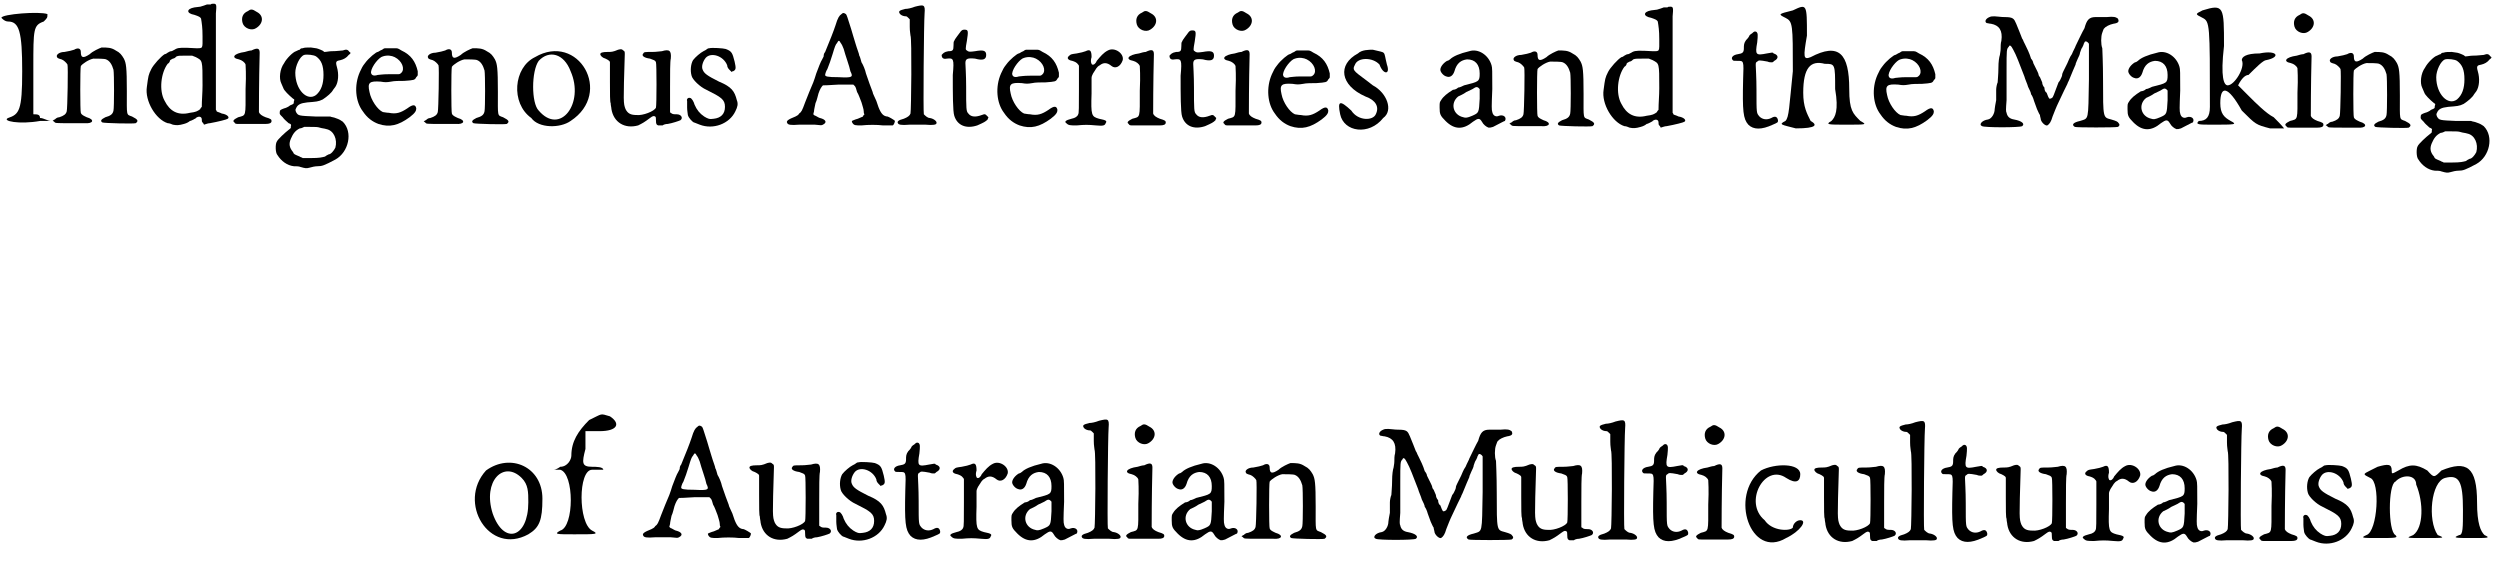 <?xml version='1.0' encoding='utf-8'?>
<svg xmlns="http://www.w3.org/2000/svg" xmlns:xlink="http://www.w3.org/1999/xlink" width="336px" height="76px" viewBox="0 0 3365 762" version="1.1">
<defs>
<path id="gl8205" d="M 0 9 C 0 9 4 14 9 14 C 24 14 28 28 28 81 C 28 134 24 139 9 144 C 0 148 24 153 52 148 C 57 148 62 148 67 148 C 62 148 57 144 52 144 C 52 139 48 139 43 139 C 43 120 43 96 43 76 C 43 24 43 19 57 14 C 62 9 62 9 62 4 C 52 0 0 4 0 9 z" fill="black"/><!-- width=72 height=158 -->
<path id="gl8206" d="M 73 9 C 70 10 61 14 57 18 C 48 24 45 23 45 15 C 45 10 41 9 36 12 C 33 13 29 14 23 15 C 16 15 11 19 13 22 C 13 23 15 24 19 25 C 22 26 26 30 27 32 C 28 34 27 92 26 95 C 25 99 22 101 16 103 C 13 103 11 105 10 106 C 9 106 8 107 7 108 C 8 108 9 109 9 109 C 11 111 9 111 33 111 C 40 111 48 111 50 111 C 62 112 64 106 53 103 C 49 101 46 100 45 97 C 44 96 44 36 45 34 C 47 31 56 25 62 24 C 67 24 77 24 79 25 C 84 27 87 32 89 39 C 90 44 90 90 89 94 C 88 99 85 101 78 103 C 72 106 71 108 74 110 C 76 111 116 112 119 111 C 123 108 122 106 114 102 C 106 99 107 102 107 68 C 107 35 106 30 103 24 C 100 19 98 16 92 13 C 86 9 81 9 73 9 z" fill="black"/><!-- width=130 height=122 -->
<path id="gl8207" d="M 95 6 C 94 6 92 6 90 6 C 88 7 84 8 81 9 C 79 9 75 10 73 10 C 62 12 62 18 73 20 C 79 22 81 23 82 25 C 83 31 84 37 84 49 C 84 66 85 65 75 65 C 57 64 52 64 48 66 C 46 67 43 69 42 69 C 40 69 39 70 37 71 C 36 72 34 73 33 73 C 28 76 18 87 15 93 C 11 101 11 102 9 117 C 6 136 21 161 37 166 C 39 166 42 167 44 168 C 49 169 52 169 59 167 C 63 166 66 164 67 163 C 68 163 70 162 72 161 C 73 160 75 160 75 159 C 79 156 83 157 83 161 C 83 163 83 164 84 165 C 85 166 85 166 86 168 C 89 167 92 166 94 166 C 105 164 117 161 118 160 C 121 158 117 154 110 153 C 106 151 104 151 103 150 C 103 149 102 148 102 148 C 102 128 102 108 102 88 C 102 53 102 24 102 18 C 103 7 103 5 99 5 C 97 5 96 5 95 6 M 75 77 C 84 82 84 80 84 115 C 84 125 83 135 83 144 C 82 145 81 146 81 147 C 77 150 75 151 67 152 C 51 156 40 150 33 136 C 25 122 28 98 37 86 C 39 85 40 83 40 82 C 40 81 42 80 44 79 C 46 79 48 77 49 76 C 52 75 53 75 61 75 C 64 75 67 75 70 75 C 72 76 73 76 75 77 z" fill="black"/><!-- width=135 height=204 -->
<path id="gl8208" d="M 32 7 C 25 10 23 16 25 23 C 27 30 37 34 43 30 C 53 24 54 13 44 8 C 38 4 36 4 32 7 M 37 60 C 35 60 31 61 28 62 C 13 64 9 70 20 72 C 24 73 28 76 29 79 C 29 81 30 91 29 112 C 29 150 30 147 19 150 C 13 153 11 155 14 157 C 15 159 16 159 20 159 C 22 159 30 159 38 159 C 45 159 54 159 56 159 C 61 159 64 158 64 155 C 64 153 63 152 56 150 C 51 148 48 146 47 143 C 47 141 47 101 48 63 C 48 57 45 56 37 60 z" fill="black"/><!-- width=75 height=192 -->
<path id="gl8209" d="M 52 10 C 51 10 49 10 48 12 C 47 12 45 13 43 14 C 39 15 30 24 27 30 C 21 38 20 51 23 57 C 24 59 25 62 26 64 C 27 67 33 73 39 78 C 41 79 41 79 40 82 C 40 85 40 85 35 87 C 33 89 28 91 27 91 C 22 93 21 93 21 97 C 21 99 21 99 25 103 C 27 106 31 109 33 111 C 36 112 37 113 36 115 C 36 115 36 117 36 117 C 36 118 34 119 33 120 C 29 123 18 133 17 136 C 15 139 15 151 18 154 C 23 162 31 168 40 169 C 43 169 47 169 49 170 C 56 172 57 172 61 171 C 64 170 69 169 72 169 C 78 169 81 168 96 160 C 114 150 120 123 106 109 C 103 107 102 106 96 104 C 94 103 91 103 89 102 C 82 102 76 102 69 102 C 46 101 46 101 43 96 C 42 93 42 93 43 91 C 45 86 49 84 58 83 C 70 82 73 82 79 79 C 85 75 91 70 93 66 C 94 65 95 63 96 62 C 100 56 101 45 98 35 C 96 28 97 27 103 26 C 107 25 111 23 114 19 C 117 17 117 16 115 15 C 113 12 111 11 106 13 C 103 13 99 14 91 14 C 88 14 84 15 81 15 C 79 13 78 13 76 12 C 71 10 71 10 63 9 C 58 9 54 9 52 10 M 70 21 C 77 26 80 33 80 46 C 80 58 77 67 70 73 C 58 82 42 66 42 43 C 42 34 48 21 54 19 C 58 18 67 19 70 21 M 75 117 C 78 118 81 118 84 119 C 94 121 99 133 96 144 C 94 148 90 153 87 153 C 85 154 83 155 82 156 C 78 157 75 158 63 158 C 60 158 56 158 52 158 C 51 157 49 157 48 156 C 41 153 40 153 39 150 C 34 144 33 139 36 132 C 39 125 42 121 48 118 C 50 118 52 117 54 116 C 56 116 59 116 62 116 C 69 116 72 116 75 117 z" fill="black"/><!-- width=125 height=180 -->
<path id="gl8448" d="M 54 12 C 51 13 49 15 48 15 C 46 15 36 23 31 30 C 27 35 27 36 24 42 C 16 60 18 82 28 95 C 34 104 41 109 49 112 C 64 117 76 114 91 103 C 99 97 100 94 100 91 C 99 86 96 85 88 91 C 79 97 73 99 63 97 C 60 97 56 96 55 96 C 48 93 39 80 37 69 C 34 56 37 54 52 55 C 58 56 60 56 66 55 C 70 54 78 54 84 54 C 97 53 98 53 100 49 C 101 48 102 47 102 46 C 102 45 102 43 102 41 C 99 28 93 19 80 13 C 78 12 76 10 73 10 C 71 10 69 10 66 10 C 63 10 61 10 58 10 C 57 10 55 11 54 12 M 71 22 C 81 27 85 38 80 43 C 79 44 78 45 76 45 C 75 45 69 45 63 45 C 54 45 50 46 48 46 C 42 48 39 46 39 42 C 40 34 50 22 55 21 C 61 19 67 20 71 22 z" fill="black"/><!-- width=112 height=126 -->
<path id="gl8206" d="M 73 9 C 70 10 61 14 57 18 C 48 24 45 23 45 15 C 45 10 41 9 36 12 C 33 13 29 14 23 15 C 16 15 11 19 13 22 C 13 23 15 24 19 25 C 22 26 26 30 27 32 C 28 34 27 92 26 95 C 25 99 22 101 16 103 C 13 103 11 105 10 106 C 9 106 8 107 7 108 C 8 108 9 109 9 109 C 11 111 9 111 33 111 C 40 111 48 111 50 111 C 62 112 64 106 53 103 C 49 101 46 100 45 97 C 44 96 44 36 45 34 C 47 31 56 25 62 24 C 67 24 77 24 79 25 C 84 27 87 32 89 39 C 90 44 90 90 89 94 C 88 99 85 101 78 103 C 72 106 71 108 74 110 C 76 111 116 112 119 111 C 123 108 122 106 114 102 C 106 99 107 102 107 68 C 107 35 106 30 103 24 C 100 19 98 16 92 13 C 86 9 81 9 73 9 z" fill="black"/><!-- width=130 height=122 -->
<path id="gl8449" d="M 33 14 C 4 28 0 76 28 96 C 38 110 67 110 81 100 C 139 62 91 -20 33 14 M 81 33 C 100 76 67 120 38 86 C 28 76 28 33 38 19 C 52 4 72 9 81 33 z" fill="black"/><!-- width=120 height=115 -->
<path id="gl8450" d="M 33 7 C 26 10 24 10 19 10 C 12 10 9 11 9 13 C 9 15 12 18 16 19 C 18 20 20 21 21 22 C 21 22 22 23 22 24 C 22 32 22 41 22 50 C 22 66 22 78 23 79 C 23 82 24 85 24 87 C 27 105 42 114 60 109 C 66 106 68 105 76 99 C 80 96 81 96 83 97 C 84 98 84 99 84 102 C 84 108 85 108 87 109 C 90 109 90 109 93 109 C 94 108 97 107 100 107 C 106 106 115 103 117 102 C 121 99 118 94 112 94 C 108 94 106 94 104 92 C 103 92 103 91 103 91 C 103 80 103 69 103 58 C 103 40 103 22 104 19 C 105 8 102 6 92 9 C 90 9 85 10 79 10 C 69 10 68 10 67 12 C 64 15 68 18 76 19 C 81 21 83 21 84 24 C 85 25 85 82 84 85 C 82 90 66 96 58 95 C 50 95 46 93 43 87 C 40 79 40 79 42 13 C 42 10 42 9 40 8 C 38 6 37 6 33 7 z" fill="black"/><!-- width=129 height=123 -->
<path id="gl8451" d="M 39 9 C 37 9 36 10 36 10 C 35 11 33 12 31 13 C 27 15 20 21 17 25 C 14 30 13 39 15 46 C 16 51 26 61 35 65 C 55 75 60 78 60 88 C 60 98 54 103 45 104 C 39 105 37 104 32 101 C 26 97 22 92 19 85 C 18 81 15 76 13 76 C 10 75 8 78 9 80 C 9 81 9 85 9 89 C 9 93 10 98 10 99 C 11 103 16 108 18 109 C 19 109 23 111 26 112 C 44 119 66 111 74 94 C 77 88 78 84 76 79 C 73 67 69 61 52 54 C 36 46 32 43 30 38 C 28 34 30 27 34 22 C 41 14 58 19 63 32 C 63 34 64 36 66 38 C 67 39 68 40 69 41 C 70 40 70 40 71 40 C 75 38 75 36 73 27 C 70 15 69 13 61 10 C 58 9 42 8 39 9 z" fill="black"/><!-- width=88 height=126 -->
<path id="gl8452" d="M 79 4 C 76 6 74 9 71 19 C 68 28 64 38 57 55 C 55 57 55 60 55 61 C 55 61 54 63 53 65 C 51 68 48 76 45 84 C 44 88 42 93 41 96 C 36 108 35 110 30 123 C 26 134 25 136 22 138 C 21 140 19 141 17 142 C 7 146 4 148 6 151 C 7 153 10 154 22 153 C 28 153 37 153 43 153 C 52 154 52 154 54 153 C 60 150 58 146 50 144 C 49 144 46 142 44 141 C 43 141 42 140 41 139 C 41 138 42 136 42 135 C 42 133 43 129 44 124 C 46 120 47 114 48 111 C 50 105 52 102 54 100 C 55 100 61 100 75 99 C 82 99 88 99 95 99 C 96 100 96 100 97 101 C 98 102 99 105 100 109 C 102 112 104 118 106 123 C 107 127 109 132 109 135 C 109 136 109 138 110 139 C 109 140 108 141 108 142 C 106 143 103 144 101 145 C 97 146 93 148 93 148 C 93 148 93 150 94 151 C 96 154 98 154 106 154 C 115 153 127 153 135 154 C 143 154 146 154 148 154 C 150 153 151 149 151 148 C 151 147 142 142 141 142 C 141 142 139 142 137 141 C 133 139 130 134 126 121 C 124 116 121 111 121 109 C 119 104 115 93 112 84 C 111 79 108 72 106 69 C 105 66 104 61 103 60 C 103 58 100 51 98 44 C 96 37 93 28 92 24 C 87 8 86 5 85 4 C 82 2 81 2 79 4 M 78 43 C 79 44 81 48 82 51 C 84 59 90 75 91 81 C 95 89 94 90 75 89 C 60 89 57 88 57 86 C 57 85 58 81 60 78 C 63 70 64 68 67 58 C 70 48 71 45 73 43 C 75 39 76 39 78 43 z" fill="black"/><!-- width=166 height=189 -->
<path id="gl8453" d="M 31 7 C 26 9 21 10 18 10 C 10 12 8 13 11 17 C 13 19 16 20 19 20 C 20 20 21 21 22 22 C 23 23 24 24 24 24 C 24 28 24 31 24 34 C 24 41 25 44 25 46 C 27 49 26 147 25 151 C 24 154 21 156 16 158 C 8 160 7 162 8 164 C 9 166 12 167 24 166 C 32 166 36 166 45 166 C 56 167 60 166 60 164 C 61 162 57 158 51 157 C 48 157 45 154 43 152 C 42 150 43 28 44 16 C 45 4 43 4 31 7 z" fill="black"/><!-- width=68 height=177 -->
<path id="gl8454" d="M 42 9 C 40 12 34 19 33 22 C 32 23 32 25 32 28 C 32 35 31 36 25 36 C 19 37 18 39 16 41 C 16 45 18 47 23 46 C 32 45 33 46 31 68 C 31 93 31 117 33 123 C 37 136 49 141 64 136 C 73 132 75 131 78 128 C 78 127 79 126 79 125 C 78 124 78 124 77 123 C 75 121 75 121 73 121 C 73 121 70 122 67 123 C 60 125 55 124 52 120 C 49 117 49 114 49 84 C 49 68 48 54 48 52 C 48 46 51 45 61 46 C 72 49 76 47 76 41 C 76 35 72 34 61 36 C 54 37 52 37 50 35 C 48 34 48 33 50 22 C 52 9 52 7 47 7 C 45 7 44 7 42 9 z" fill="black"/><!-- width=88 height=150 -->
<path id="gl8448" d="M 54 12 C 51 13 49 15 48 15 C 46 15 36 23 31 30 C 27 35 27 36 24 42 C 16 60 18 82 28 95 C 34 104 41 109 49 112 C 64 117 76 114 91 103 C 99 97 100 94 100 91 C 99 86 96 85 88 91 C 79 97 73 99 63 97 C 60 97 56 96 55 96 C 48 93 39 80 37 69 C 34 56 37 54 52 55 C 58 56 60 56 66 55 C 70 54 78 54 84 54 C 97 53 98 53 100 49 C 101 48 102 47 102 46 C 102 45 102 43 102 41 C 99 28 93 19 80 13 C 78 12 76 10 73 10 C 71 10 69 10 66 10 C 63 10 61 10 58 10 C 57 10 55 11 54 12 M 71 22 C 81 27 85 38 80 43 C 79 44 78 45 76 45 C 75 45 69 45 63 45 C 54 45 50 46 48 46 C 42 48 39 46 39 42 C 40 34 50 22 55 21 C 61 19 67 20 71 22 z" fill="black"/><!-- width=112 height=126 -->
<path id="gl8455" d="M 79 20 C 73 23 69 28 64 34 C 63 37 60 40 58 39 C 57 39 55 35 57 29 C 57 20 55 18 49 21 C 46 22 43 23 37 24 C 30 25 29 25 27 27 C 23 30 25 33 31 34 C 34 35 37 36 39 39 C 39 39 40 40 40 41 C 40 51 40 62 40 72 C 40 96 40 105 39 106 C 38 109 35 111 30 112 C 22 114 20 116 23 118 C 26 121 28 121 37 121 C 48 120 52 120 63 121 C 73 122 75 121 76 118 C 78 115 77 114 67 112 C 57 109 56 108 57 78 C 57 70 57 64 57 57 C 57 55 58 53 59 51 C 63 45 64 42 68 40 C 73 36 78 36 84 41 C 89 45 96 42 99 33 C 101 24 88 15 79 20 z" fill="black"/><!-- width=111 height=130 -->
<path id="gl8208" d="M 32 7 C 25 10 23 16 25 23 C 27 30 37 34 43 30 C 53 24 54 13 44 8 C 38 4 36 4 32 7 M 37 60 C 35 60 31 61 28 62 C 13 64 9 70 20 72 C 24 73 28 76 29 79 C 29 81 30 91 29 112 C 29 150 30 147 19 150 C 13 153 11 155 14 157 C 15 159 16 159 20 159 C 22 159 30 159 38 159 C 45 159 54 159 56 159 C 61 159 64 158 64 155 C 64 153 63 152 56 150 C 51 148 48 146 47 143 C 47 141 47 101 48 63 C 48 57 45 56 37 60 z" fill="black"/><!-- width=75 height=192 -->
<path id="gl8454" d="M 42 9 C 40 12 34 19 33 22 C 32 23 32 25 32 28 C 32 35 31 36 25 36 C 19 37 18 39 16 41 C 16 45 18 47 23 46 C 32 45 33 46 31 68 C 31 93 31 117 33 123 C 37 136 49 141 64 136 C 73 132 75 131 78 128 C 78 127 79 126 79 125 C 78 124 78 124 77 123 C 75 121 75 121 73 121 C 73 121 70 122 67 123 C 60 125 55 124 52 120 C 49 117 49 114 49 84 C 49 68 48 54 48 52 C 48 46 51 45 61 46 C 72 49 76 47 76 41 C 76 35 72 34 61 36 C 54 37 52 37 50 35 C 48 34 48 33 50 22 C 52 9 52 7 47 7 C 45 7 44 7 42 9 z" fill="black"/><!-- width=88 height=150 -->
<path id="gl8208" d="M 32 7 C 25 10 23 16 25 23 C 27 30 37 34 43 30 C 53 24 54 13 44 8 C 38 4 36 4 32 7 M 37 60 C 35 60 31 61 28 62 C 13 64 9 70 20 72 C 24 73 28 76 29 79 C 29 81 30 91 29 112 C 29 150 30 147 19 150 C 13 153 11 155 14 157 C 15 159 16 159 20 159 C 22 159 30 159 38 159 C 45 159 54 159 56 159 C 61 159 64 158 64 155 C 64 153 63 152 56 150 C 51 148 48 146 47 143 C 47 141 47 101 48 63 C 48 57 45 56 37 60 z" fill="black"/><!-- width=75 height=192 -->
<path id="gl8448" d="M 54 12 C 51 13 49 15 48 15 C 46 15 36 23 31 30 C 27 35 27 36 24 42 C 16 60 18 82 28 95 C 34 104 41 109 49 112 C 64 117 76 114 91 103 C 99 97 100 94 100 91 C 99 86 96 85 88 91 C 79 97 73 99 63 97 C 60 97 56 96 55 96 C 48 93 39 80 37 69 C 34 56 37 54 52 55 C 58 56 60 56 66 55 C 70 54 78 54 84 54 C 97 53 98 53 100 49 C 101 48 102 47 102 46 C 102 45 102 43 102 41 C 99 28 93 19 80 13 C 78 12 76 10 73 10 C 71 10 69 10 66 10 C 63 10 61 10 58 10 C 57 10 55 11 54 12 M 71 22 C 81 27 85 38 80 43 C 79 44 78 45 76 45 C 75 45 69 45 63 45 C 54 45 50 46 48 46 C 42 48 39 46 39 42 C 40 34 50 22 55 21 C 61 19 67 20 71 22 z" fill="black"/><!-- width=112 height=126 -->
<path id="gl8456" d="M 28 9 C 0 24 4 52 38 67 C 52 72 57 81 52 91 C 48 100 28 100 19 86 C 4 72 0 72 4 91 C 9 115 43 120 62 96 C 76 86 67 62 48 52 C 24 33 19 33 24 24 C 28 14 48 14 57 24 C 62 38 72 38 67 24 C 62 4 67 9 48 4 C 43 4 33 4 28 9 z" fill="black"/><!-- width=81 height=120 -->
<path id="gl8457" d="M 53 6 C 40 9 31 13 27 17 C 26 18 24 19 23 19 C 18 22 14 27 14 31 C 14 34 18 39 22 40 C 27 42 31 39 33 33 C 36 22 42 18 50 17 C 61 17 67 24 67 36 C 67 47 66 47 46 52 C 44 53 40 55 38 55 C 36 57 33 58 31 58 C 23 63 18 67 15 72 C 13 75 13 75 13 82 C 13 91 14 93 21 100 C 33 112 45 112 58 101 C 65 96 67 96 70 101 C 72 105 76 108 79 109 C 81 109 82 109 85 108 C 95 103 100 100 101 100 C 104 95 99 91 93 93 C 89 95 85 93 84 88 C 83 85 83 81 84 57 C 84 33 84 28 83 25 C 79 11 65 2 53 6 M 65 55 C 66 56 66 56 67 57 C 67 61 67 66 67 70 C 66 89 66 89 57 93 C 50 96 48 96 45 95 C 31 92 27 76 38 67 C 40 66 45 64 49 61 C 53 59 58 57 59 56 C 62 54 63 54 65 55 z" fill="black"/><!-- width=111 height=126 -->
<path id="gl8206" d="M 73 9 C 70 10 61 14 57 18 C 48 24 45 23 45 15 C 45 10 41 9 36 12 C 33 13 29 14 23 15 C 16 15 11 19 13 22 C 13 23 15 24 19 25 C 22 26 26 30 27 32 C 28 34 27 92 26 95 C 25 99 22 101 16 103 C 13 103 11 105 10 106 C 9 106 8 107 7 108 C 8 108 9 109 9 109 C 11 111 9 111 33 111 C 40 111 48 111 50 111 C 62 112 64 106 53 103 C 49 101 46 100 45 97 C 44 96 44 36 45 34 C 47 31 56 25 62 24 C 67 24 77 24 79 25 C 84 27 87 32 89 39 C 90 44 90 90 89 94 C 88 99 85 101 78 103 C 72 106 71 108 74 110 C 76 111 116 112 119 111 C 123 108 122 106 114 102 C 106 99 107 102 107 68 C 107 35 106 30 103 24 C 100 19 98 16 92 13 C 86 9 81 9 73 9 z" fill="black"/><!-- width=130 height=122 -->
<path id="gl8207" d="M 95 6 C 94 6 92 6 90 6 C 88 7 84 8 81 9 C 79 9 75 10 73 10 C 62 12 62 18 73 20 C 79 22 81 23 82 25 C 83 31 84 37 84 49 C 84 66 85 65 75 65 C 57 64 52 64 48 66 C 46 67 43 69 42 69 C 40 69 39 70 37 71 C 36 72 34 73 33 73 C 28 76 18 87 15 93 C 11 101 11 102 9 117 C 6 136 21 161 37 166 C 39 166 42 167 44 168 C 49 169 52 169 59 167 C 63 166 66 164 67 163 C 68 163 70 162 72 161 C 73 160 75 160 75 159 C 79 156 83 157 83 161 C 83 163 83 164 84 165 C 85 166 85 166 86 168 C 89 167 92 166 94 166 C 105 164 117 161 118 160 C 121 158 117 154 110 153 C 106 151 104 151 103 150 C 103 149 102 148 102 148 C 102 128 102 108 102 88 C 102 53 102 24 102 18 C 103 7 103 5 99 5 C 97 5 96 5 95 6 M 75 77 C 84 82 84 80 84 115 C 84 125 83 135 83 144 C 82 145 81 146 81 147 C 77 150 75 151 67 152 C 51 156 40 150 33 136 C 25 122 28 98 37 86 C 39 85 40 83 40 82 C 40 81 42 80 44 79 C 46 79 48 77 49 76 C 52 75 53 75 61 75 C 64 75 67 75 70 75 C 72 76 73 76 75 77 z" fill="black"/><!-- width=135 height=204 -->
<path id="gl8458" d="M 44 9 C 42 10 40 12 40 13 C 39 15 37 17 36 18 C 33 22 33 25 33 29 C 33 35 31 36 25 37 C 18 38 15 42 18 45 C 19 46 19 46 24 46 C 33 46 33 45 32 71 C 31 114 32 124 39 132 C 46 139 57 139 72 132 C 79 129 79 129 79 126 C 78 121 75 120 70 123 C 64 126 58 125 54 121 C 50 116 50 118 50 85 C 50 69 49 54 49 52 C 49 49 49 48 51 47 C 53 45 54 45 65 47 C 67 48 69 48 71 48 C 72 48 73 47 74 46 C 80 43 80 38 73 36 C 72 34 71 35 64 36 C 49 39 48 38 51 21 C 52 11 52 9 50 7 C 48 6 47 6 44 9 z" fill="black"/><!-- width=90 height=150 -->
<path id="gl8459" d="M 24 9 C 4 14 4 14 14 19 C 24 24 24 28 24 91 C 19 139 19 153 14 158 C 4 163 9 163 28 168 C 57 168 57 163 48 158 C 43 148 38 139 38 120 C 38 86 48 76 67 81 C 81 81 81 81 81 115 C 86 144 81 153 76 158 C 67 163 72 163 96 163 C 124 163 124 163 115 158 C 105 148 100 144 100 115 C 100 67 86 52 48 72 C 38 76 38 72 43 43 C 43 0 43 0 24 9 z" fill="black"/><!-- width=129 height=172 -->
<path id="gl8448" d="M 54 12 C 51 13 49 15 48 15 C 46 15 36 23 31 30 C 27 35 27 36 24 42 C 16 60 18 82 28 95 C 34 104 41 109 49 112 C 64 117 76 114 91 103 C 99 97 100 94 100 91 C 99 86 96 85 88 91 C 79 97 73 99 63 97 C 60 97 56 96 55 96 C 48 93 39 80 37 69 C 34 56 37 54 52 55 C 58 56 60 56 66 55 C 70 54 78 54 84 54 C 97 53 98 53 100 49 C 101 48 102 47 102 46 C 102 45 102 43 102 41 C 99 28 93 19 80 13 C 78 12 76 10 73 10 C 71 10 69 10 66 10 C 63 10 61 10 58 10 C 57 10 55 11 54 12 M 71 22 C 81 27 85 38 80 43 C 79 44 78 45 76 45 C 75 45 69 45 63 45 C 54 45 50 46 48 46 C 42 48 39 46 39 42 C 40 34 50 22 55 21 C 61 19 67 20 71 22 z" fill="black"/><!-- width=112 height=126 -->
<path id="gl8460" d="M 16 7 C 11 9 9 13 12 15 C 13 15 16 16 18 16 C 29 18 34 25 32 39 C 31 42 31 47 31 50 C 31 53 30 57 30 58 C 29 61 28 67 28 76 C 28 84 27 93 27 95 C 26 97 25 102 25 105 C 25 107 25 114 25 119 C 24 124 23 130 23 131 C 23 137 19 144 14 145 C 6 146 1 152 6 154 C 9 156 57 156 60 154 C 64 151 60 147 49 145 C 43 144 40 141 39 136 C 38 134 38 132 39 119 C 39 111 39 93 39 78 C 39 51 39 50 42 47 C 43 44 45 45 48 51 C 52 58 56 69 63 87 C 64 91 67 97 68 101 C 70 105 72 109 72 111 C 73 112 75 116 76 120 C 77 123 79 128 80 131 C 81 133 83 138 84 139 C 84 141 85 143 85 144 C 85 148 91 154 94 153 C 97 151 99 148 101 141 C 103 136 106 128 109 122 C 114 111 120 99 121 97 C 121 96 123 93 124 90 C 127 83 130 75 132 71 C 132 69 134 66 135 63 C 136 61 138 57 138 55 C 139 52 140 49 141 48 C 142 46 143 44 143 43 C 144 42 144 40 145 40 C 146 39 149 41 150 43 C 150 44 150 66 150 91 C 149 148 150 143 138 147 C 129 149 126 152 131 155 C 133 156 186 156 189 155 C 191 154 192 152 190 150 C 189 148 187 147 180 145 C 169 142 169 144 169 92 C 169 69 168 50 168 49 C 166 44 166 33 168 28 C 169 25 170 22 171 22 C 172 20 178 17 183 16 C 190 15 191 13 189 9 C 186 7 184 6 174 7 C 168 7 162 7 159 7 C 150 7 147 11 144 22 C 142 25 133 44 132 46 C 132 47 129 52 127 57 C 124 61 122 67 121 69 C 116 79 114 83 114 84 C 114 84 114 86 113 88 C 112 90 111 93 109 95 C 102 113 102 115 100 116 C 99 117 97 117 97 117 C 96 117 94 112 93 109 C 91 108 90 105 90 102 C 88 100 87 97 87 95 C 86 93 85 90 84 88 C 82 86 82 84 82 84 C 82 83 80 79 75 69 C 75 67 73 64 72 63 C 70 56 66 48 64 44 C 63 42 62 40 62 40 C 62 40 61 37 60 36 C 58 31 55 23 52 16 C 49 9 48 7 36 7 C 31 7 26 6 23 6 C 20 6 18 6 16 7 z" fill="black"/><!-- width=202 height=170 -->
<path id="gl8457" d="M 53 6 C 40 9 31 13 27 17 C 26 18 24 19 23 19 C 18 22 14 27 14 31 C 14 34 18 39 22 40 C 27 42 31 39 33 33 C 36 22 42 18 50 17 C 61 17 67 24 67 36 C 67 47 66 47 46 52 C 44 53 40 55 38 55 C 36 57 33 58 31 58 C 23 63 18 67 15 72 C 13 75 13 75 13 82 C 13 91 14 93 21 100 C 33 112 45 112 58 101 C 65 96 67 96 70 101 C 72 105 76 108 79 109 C 81 109 82 109 85 108 C 95 103 100 100 101 100 C 104 95 99 91 93 93 C 89 95 85 93 84 88 C 83 85 83 81 84 57 C 84 33 84 28 83 25 C 79 11 65 2 53 6 M 65 55 C 66 56 66 56 67 57 C 67 61 67 66 67 70 C 66 89 66 89 57 93 C 50 96 48 96 45 95 C 31 92 27 76 38 67 C 40 66 45 64 49 61 C 53 59 58 57 59 56 C 62 54 63 54 65 55 z" fill="black"/><!-- width=111 height=126 -->
<path id="gl8461" d="M 14 9 C 4 14 4 14 14 19 C 24 24 24 28 24 139 C 24 153 19 158 9 158 C 4 163 9 163 28 163 C 57 163 62 163 52 158 C 43 153 38 148 38 134 C 38 110 48 110 67 144 C 86 163 86 163 105 168 C 110 168 120 168 124 168 C 120 163 115 158 110 153 C 100 148 86 134 76 124 C 72 120 67 115 62 110 C 67 100 72 96 76 96 C 86 86 96 76 100 76 C 120 72 115 62 91 67 C 72 67 67 72 67 76 C 72 86 57 110 48 110 C 43 110 38 100 43 57 C 43 4 43 0 14 9 z" fill="black"/><!-- width=129 height=177 -->
<path id="gl8208" d="M 32 7 C 25 10 23 16 25 23 C 27 30 37 34 43 30 C 53 24 54 13 44 8 C 38 4 36 4 32 7 M 37 60 C 35 60 31 61 28 62 C 13 64 9 70 20 72 C 24 73 28 76 29 79 C 29 81 30 91 29 112 C 29 150 30 147 19 150 C 13 153 11 155 14 157 C 15 159 16 159 20 159 C 22 159 30 159 38 159 C 45 159 54 159 56 159 C 61 159 64 158 64 155 C 64 153 63 152 56 150 C 51 148 48 146 47 143 C 47 141 47 101 48 63 C 48 57 45 56 37 60 z" fill="black"/><!-- width=75 height=192 -->
<path id="gl8206" d="M 73 9 C 70 10 61 14 57 18 C 48 24 45 23 45 15 C 45 10 41 9 36 12 C 33 13 29 14 23 15 C 16 15 11 19 13 22 C 13 23 15 24 19 25 C 22 26 26 30 27 32 C 28 34 27 92 26 95 C 25 99 22 101 16 103 C 13 103 11 105 10 106 C 9 106 8 107 7 108 C 8 108 9 109 9 109 C 11 111 9 111 33 111 C 40 111 48 111 50 111 C 62 112 64 106 53 103 C 49 101 46 100 45 97 C 44 96 44 36 45 34 C 47 31 56 25 62 24 C 67 24 77 24 79 25 C 84 27 87 32 89 39 C 90 44 90 90 89 94 C 88 99 85 101 78 103 C 72 106 71 108 74 110 C 76 111 116 112 119 111 C 123 108 122 106 114 102 C 106 99 107 102 107 68 C 107 35 106 30 103 24 C 100 19 98 16 92 13 C 86 9 81 9 73 9 z" fill="black"/><!-- width=130 height=122 -->
<path id="gl8209" d="M 52 10 C 51 10 49 10 48 12 C 47 12 45 13 43 14 C 39 15 30 24 27 30 C 21 38 20 51 23 57 C 24 59 25 62 26 64 C 27 67 33 73 39 78 C 41 79 41 79 40 82 C 40 85 40 85 35 87 C 33 89 28 91 27 91 C 22 93 21 93 21 97 C 21 99 21 99 25 103 C 27 106 31 109 33 111 C 36 112 37 113 36 115 C 36 115 36 117 36 117 C 36 118 34 119 33 120 C 29 123 18 133 17 136 C 15 139 15 151 18 154 C 23 162 31 168 40 169 C 43 169 47 169 49 170 C 56 172 57 172 61 171 C 64 170 69 169 72 169 C 78 169 81 168 96 160 C 114 150 120 123 106 109 C 103 107 102 106 96 104 C 94 103 91 103 89 102 C 82 102 76 102 69 102 C 46 101 46 101 43 96 C 42 93 42 93 43 91 C 45 86 49 84 58 83 C 70 82 73 82 79 79 C 85 75 91 70 93 66 C 94 65 95 63 96 62 C 100 56 101 45 98 35 C 96 28 97 27 103 26 C 107 25 111 23 114 19 C 117 17 117 16 115 15 C 113 12 111 11 106 13 C 103 13 99 14 91 14 C 88 14 84 15 81 15 C 79 13 78 13 76 12 C 71 10 71 10 63 9 C 58 9 54 9 52 10 M 70 21 C 77 26 80 33 80 46 C 80 58 77 67 70 73 C 58 82 42 66 42 43 C 42 34 48 21 54 19 C 58 18 67 19 70 21 M 75 117 C 78 118 81 118 84 119 C 94 121 99 133 96 144 C 94 148 90 153 87 153 C 85 154 83 155 82 156 C 78 157 75 158 63 158 C 60 158 56 158 52 158 C 51 157 49 157 48 156 C 41 153 40 153 39 150 C 34 144 33 139 36 132 C 39 125 42 121 48 118 C 50 118 52 117 54 116 C 56 116 59 116 62 116 C 69 116 72 116 75 117 z" fill="black"/><!-- width=125 height=180 -->
<path id="gl8462" d="M 24 14 C -15 57 28 129 81 100 C 96 91 100 81 100 52 C 100 9 57 -10 24 14 M 72 24 C 81 33 81 43 81 57 C 81 105 48 115 33 72 C 19 28 48 0 72 24 z" fill="black"/><!-- width=115 height=115 -->
<path id="gl8463" d="M 48 9 C 33 24 24 38 24 57 C 24 62 19 72 9 72 C 9 72 4 76 0 76 C 4 76 9 76 9 76 C 28 81 28 153 9 158 C 0 163 4 163 28 163 C 57 163 62 163 52 158 C 33 148 33 76 52 76 C 57 76 67 76 67 76 C 67 72 57 72 52 72 C 38 72 38 67 43 48 C 43 38 43 33 43 24 C 48 24 57 24 62 24 C 86 24 91 14 76 4 C 62 0 67 0 48 9 z" fill="black"/><!-- width=96 height=177 -->
<path id="gl8452" d="M 79 4 C 76 6 74 9 71 19 C 68 28 64 38 57 55 C 55 57 55 60 55 61 C 55 61 54 63 53 65 C 51 68 48 76 45 84 C 44 88 42 93 41 96 C 36 108 35 110 30 123 C 26 134 25 136 22 138 C 21 140 19 141 17 142 C 7 146 4 148 6 151 C 7 153 10 154 22 153 C 28 153 37 153 43 153 C 52 154 52 154 54 153 C 60 150 58 146 50 144 C 49 144 46 142 44 141 C 43 141 42 140 41 139 C 41 138 42 136 42 135 C 42 133 43 129 44 124 C 46 120 47 114 48 111 C 50 105 52 102 54 100 C 55 100 61 100 75 99 C 82 99 88 99 95 99 C 96 100 96 100 97 101 C 98 102 99 105 100 109 C 102 112 104 118 106 123 C 107 127 109 132 109 135 C 109 136 109 138 110 139 C 109 140 108 141 108 142 C 106 143 103 144 101 145 C 97 146 93 148 93 148 C 93 148 93 150 94 151 C 96 154 98 154 106 154 C 115 153 127 153 135 154 C 143 154 146 154 148 154 C 150 153 151 149 151 148 C 151 147 142 142 141 142 C 141 142 139 142 137 141 C 133 139 130 134 126 121 C 124 116 121 111 121 109 C 119 104 115 93 112 84 C 111 79 108 72 106 69 C 105 66 104 61 103 60 C 103 58 100 51 98 44 C 96 37 93 28 92 24 C 87 8 86 5 85 4 C 82 2 81 2 79 4 M 78 43 C 79 44 81 48 82 51 C 84 59 90 75 91 81 C 95 89 94 90 75 89 C 60 89 57 88 57 86 C 57 85 58 81 60 78 C 63 70 64 68 67 58 C 70 48 71 45 73 43 C 75 39 76 39 78 43 z" fill="black"/><!-- width=166 height=189 -->
<path id="gl8450" d="M 33 7 C 26 10 24 10 19 10 C 12 10 9 11 9 13 C 9 15 12 18 16 19 C 18 20 20 21 21 22 C 21 22 22 23 22 24 C 22 32 22 41 22 50 C 22 66 22 78 23 79 C 23 82 24 85 24 87 C 27 105 42 114 60 109 C 66 106 68 105 76 99 C 80 96 81 96 83 97 C 84 98 84 99 84 102 C 84 108 85 108 87 109 C 90 109 90 109 93 109 C 94 108 97 107 100 107 C 106 106 115 103 117 102 C 121 99 118 94 112 94 C 108 94 106 94 104 92 C 103 92 103 91 103 91 C 103 80 103 69 103 58 C 103 40 103 22 104 19 C 105 8 102 6 92 9 C 90 9 85 10 79 10 C 69 10 68 10 67 12 C 64 15 68 18 76 19 C 81 21 83 21 84 24 C 85 25 85 82 84 85 C 82 90 66 96 58 95 C 50 95 46 93 43 87 C 40 79 40 79 42 13 C 42 10 42 9 40 8 C 38 6 37 6 33 7 z" fill="black"/><!-- width=129 height=123 -->
<path id="gl8451" d="M 39 9 C 37 9 36 10 36 10 C 35 11 33 12 31 13 C 27 15 20 21 17 25 C 14 30 13 39 15 46 C 16 51 26 61 35 65 C 55 75 60 78 60 88 C 60 98 54 103 45 104 C 39 105 37 104 32 101 C 26 97 22 92 19 85 C 18 81 15 76 13 76 C 10 75 8 78 9 80 C 9 81 9 85 9 89 C 9 93 10 98 10 99 C 11 103 16 108 18 109 C 19 109 23 111 26 112 C 44 119 66 111 74 94 C 77 88 78 84 76 79 C 73 67 69 61 52 54 C 36 46 32 43 30 38 C 28 34 30 27 34 22 C 41 14 58 19 63 32 C 63 34 64 36 66 38 C 67 39 68 40 69 41 C 70 40 70 40 71 40 C 75 38 75 36 73 27 C 70 15 69 13 61 10 C 58 9 42 8 39 9 z" fill="black"/><!-- width=88 height=126 -->
<path id="gl8458" d="M 44 9 C 42 10 40 12 40 13 C 39 15 37 17 36 18 C 33 22 33 25 33 29 C 33 35 31 36 25 37 C 18 38 15 42 18 45 C 19 46 19 46 24 46 C 33 46 33 45 32 71 C 31 114 32 124 39 132 C 46 139 57 139 72 132 C 79 129 79 129 79 126 C 78 121 75 120 70 123 C 64 126 58 125 54 121 C 50 116 50 118 50 85 C 50 69 49 54 49 52 C 49 49 49 48 51 47 C 53 45 54 45 65 47 C 67 48 69 48 71 48 C 72 48 73 47 74 46 C 80 43 80 38 73 36 C 72 34 71 35 64 36 C 49 39 48 38 51 21 C 52 11 52 9 50 7 C 48 6 47 6 44 9 z" fill="black"/><!-- width=90 height=150 -->
<path id="gl8455" d="M 79 20 C 73 23 69 28 64 34 C 63 37 60 40 58 39 C 57 39 55 35 57 29 C 57 20 55 18 49 21 C 46 22 43 23 37 24 C 30 25 29 25 27 27 C 23 30 25 33 31 34 C 34 35 37 36 39 39 C 39 39 40 40 40 41 C 40 51 40 62 40 72 C 40 96 40 105 39 106 C 38 109 35 111 30 112 C 22 114 20 116 23 118 C 26 121 28 121 37 121 C 48 120 52 120 63 121 C 73 122 75 121 76 118 C 78 115 77 114 67 112 C 57 109 56 108 57 78 C 57 70 57 64 57 57 C 57 55 58 53 59 51 C 63 45 64 42 68 40 C 73 36 78 36 84 41 C 89 45 96 42 99 33 C 101 24 88 15 79 20 z" fill="black"/><!-- width=111 height=130 -->
<path id="gl8457" d="M 53 6 C 40 9 31 13 27 17 C 26 18 24 19 23 19 C 18 22 14 27 14 31 C 14 34 18 39 22 40 C 27 42 31 39 33 33 C 36 22 42 18 50 17 C 61 17 67 24 67 36 C 67 47 66 47 46 52 C 44 53 40 55 38 55 C 36 57 33 58 31 58 C 23 63 18 67 15 72 C 13 75 13 75 13 82 C 13 91 14 93 21 100 C 33 112 45 112 58 101 C 65 96 67 96 70 101 C 72 105 76 108 79 109 C 81 109 82 109 85 108 C 95 103 100 100 101 100 C 104 95 99 91 93 93 C 89 95 85 93 84 88 C 83 85 83 81 84 57 C 84 33 84 28 83 25 C 79 11 65 2 53 6 M 65 55 C 66 56 66 56 67 57 C 67 61 67 66 67 70 C 66 89 66 89 57 93 C 50 96 48 96 45 95 C 31 92 27 76 38 67 C 40 66 45 64 49 61 C 53 59 58 57 59 56 C 62 54 63 54 65 55 z" fill="black"/><!-- width=111 height=126 -->
<path id="gl8453" d="M 31 7 C 26 9 21 10 18 10 C 10 12 8 13 11 17 C 13 19 16 20 19 20 C 20 20 21 21 22 22 C 23 23 24 24 24 24 C 24 28 24 31 24 34 C 24 41 25 44 25 46 C 27 49 26 147 25 151 C 24 154 21 156 16 158 C 8 160 7 162 8 164 C 9 166 12 167 24 166 C 32 166 36 166 45 166 C 56 167 60 166 60 164 C 61 162 57 158 51 157 C 48 157 45 154 43 152 C 42 150 43 28 44 16 C 45 4 43 4 31 7 z" fill="black"/><!-- width=68 height=177 -->
<path id="gl8208" d="M 32 7 C 25 10 23 16 25 23 C 27 30 37 34 43 30 C 53 24 54 13 44 8 C 38 4 36 4 32 7 M 37 60 C 35 60 31 61 28 62 C 13 64 9 70 20 72 C 24 73 28 76 29 79 C 29 81 30 91 29 112 C 29 150 30 147 19 150 C 13 153 11 155 14 157 C 15 159 16 159 20 159 C 22 159 30 159 38 159 C 45 159 54 159 56 159 C 61 159 64 158 64 155 C 64 153 63 152 56 150 C 51 148 48 146 47 143 C 47 141 47 101 48 63 C 48 57 45 56 37 60 z" fill="black"/><!-- width=75 height=192 -->
<path id="gl8457" d="M 53 6 C 40 9 31 13 27 17 C 26 18 24 19 23 19 C 18 22 14 27 14 31 C 14 34 18 39 22 40 C 27 42 31 39 33 33 C 36 22 42 18 50 17 C 61 17 67 24 67 36 C 67 47 66 47 46 52 C 44 53 40 55 38 55 C 36 57 33 58 31 58 C 23 63 18 67 15 72 C 13 75 13 75 13 82 C 13 91 14 93 21 100 C 33 112 45 112 58 101 C 65 96 67 96 70 101 C 72 105 76 108 79 109 C 81 109 82 109 85 108 C 95 103 100 100 101 100 C 104 95 99 91 93 93 C 89 95 85 93 84 88 C 83 85 83 81 84 57 C 84 33 84 28 83 25 C 79 11 65 2 53 6 M 65 55 C 66 56 66 56 67 57 C 67 61 67 66 67 70 C 66 89 66 89 57 93 C 50 96 48 96 45 95 C 31 92 27 76 38 67 C 40 66 45 64 49 61 C 53 59 58 57 59 56 C 62 54 63 54 65 55 z" fill="black"/><!-- width=111 height=126 -->
<path id="gl8206" d="M 73 9 C 70 10 61 14 57 18 C 48 24 45 23 45 15 C 45 10 41 9 36 12 C 33 13 29 14 23 15 C 16 15 11 19 13 22 C 13 23 15 24 19 25 C 22 26 26 30 27 32 C 28 34 27 92 26 95 C 25 99 22 101 16 103 C 13 103 11 105 10 106 C 9 106 8 107 7 108 C 8 108 9 109 9 109 C 11 111 9 111 33 111 C 40 111 48 111 50 111 C 62 112 64 106 53 103 C 49 101 46 100 45 97 C 44 96 44 36 45 34 C 47 31 56 25 62 24 C 67 24 77 24 79 25 C 84 27 87 32 89 39 C 90 44 90 90 89 94 C 88 99 85 101 78 103 C 72 106 71 108 74 110 C 76 111 116 112 119 111 C 123 108 122 106 114 102 C 106 99 107 102 107 68 C 107 35 106 30 103 24 C 100 19 98 16 92 13 C 86 9 81 9 73 9 z" fill="black"/><!-- width=130 height=122 -->
<path id="gl8460" d="M 16 7 C 11 9 9 13 12 15 C 13 15 16 16 18 16 C 29 18 34 25 32 39 C 31 42 31 47 31 50 C 31 53 30 57 30 58 C 29 61 28 67 28 76 C 28 84 27 93 27 95 C 26 97 25 102 25 105 C 25 107 25 114 25 119 C 24 124 23 130 23 131 C 23 137 19 144 14 145 C 6 146 1 152 6 154 C 9 156 57 156 60 154 C 64 151 60 147 49 145 C 43 144 40 141 39 136 C 38 134 38 132 39 119 C 39 111 39 93 39 78 C 39 51 39 50 42 47 C 43 44 45 45 48 51 C 52 58 56 69 63 87 C 64 91 67 97 68 101 C 70 105 72 109 72 111 C 73 112 75 116 76 120 C 77 123 79 128 80 131 C 81 133 83 138 84 139 C 84 141 85 143 85 144 C 85 148 91 154 94 153 C 97 151 99 148 101 141 C 103 136 106 128 109 122 C 114 111 120 99 121 97 C 121 96 123 93 124 90 C 127 83 130 75 132 71 C 132 69 134 66 135 63 C 136 61 138 57 138 55 C 139 52 140 49 141 48 C 142 46 143 44 143 43 C 144 42 144 40 145 40 C 146 39 149 41 150 43 C 150 44 150 66 150 91 C 149 148 150 143 138 147 C 129 149 126 152 131 155 C 133 156 186 156 189 155 C 191 154 192 152 190 150 C 189 148 187 147 180 145 C 169 142 169 144 169 92 C 169 69 168 50 168 49 C 166 44 166 33 168 28 C 169 25 170 22 171 22 C 172 20 178 17 183 16 C 190 15 191 13 189 9 C 186 7 184 6 174 7 C 168 7 162 7 159 7 C 150 7 147 11 144 22 C 142 25 133 44 132 46 C 132 47 129 52 127 57 C 124 61 122 67 121 69 C 116 79 114 83 114 84 C 114 84 114 86 113 88 C 112 90 111 93 109 95 C 102 113 102 115 100 116 C 99 117 97 117 97 117 C 96 117 94 112 93 109 C 91 108 90 105 90 102 C 88 100 87 97 87 95 C 86 93 85 90 84 88 C 82 86 82 84 82 84 C 82 83 80 79 75 69 C 75 67 73 64 72 63 C 70 56 66 48 64 44 C 63 42 62 40 62 40 C 62 40 61 37 60 36 C 58 31 55 23 52 16 C 49 9 48 7 36 7 C 31 7 26 6 23 6 C 20 6 18 6 16 7 z" fill="black"/><!-- width=202 height=170 -->
<path id="gl8450" d="M 33 7 C 26 10 24 10 19 10 C 12 10 9 11 9 13 C 9 15 12 18 16 19 C 18 20 20 21 21 22 C 21 22 22 23 22 24 C 22 32 22 41 22 50 C 22 66 22 78 23 79 C 23 82 24 85 24 87 C 27 105 42 114 60 109 C 66 106 68 105 76 99 C 80 96 81 96 83 97 C 84 98 84 99 84 102 C 84 108 85 108 87 109 C 90 109 90 109 93 109 C 94 108 97 107 100 107 C 106 106 115 103 117 102 C 121 99 118 94 112 94 C 108 94 106 94 104 92 C 103 92 103 91 103 91 C 103 80 103 69 103 58 C 103 40 103 22 104 19 C 105 8 102 6 92 9 C 90 9 85 10 79 10 C 69 10 68 10 67 12 C 64 15 68 18 76 19 C 81 21 83 21 84 24 C 85 25 85 82 84 85 C 82 90 66 96 58 95 C 50 95 46 93 43 87 C 40 79 40 79 42 13 C 42 10 42 9 40 8 C 38 6 37 6 33 7 z" fill="black"/><!-- width=129 height=123 -->
<path id="gl8453" d="M 31 7 C 26 9 21 10 18 10 C 10 12 8 13 11 17 C 13 19 16 20 19 20 C 20 20 21 21 22 22 C 23 23 24 24 24 24 C 24 28 24 31 24 34 C 24 41 25 44 25 46 C 27 49 26 147 25 151 C 24 154 21 156 16 158 C 8 160 7 162 8 164 C 9 166 12 167 24 166 C 32 166 36 166 45 166 C 56 167 60 166 60 164 C 61 162 57 158 51 157 C 48 157 45 154 43 152 C 42 150 43 28 44 16 C 45 4 43 4 31 7 z" fill="black"/><!-- width=68 height=177 -->
<path id="gl8458" d="M 44 9 C 42 10 40 12 40 13 C 39 15 37 17 36 18 C 33 22 33 25 33 29 C 33 35 31 36 25 37 C 18 38 15 42 18 45 C 19 46 19 46 24 46 C 33 46 33 45 32 71 C 31 114 32 124 39 132 C 46 139 57 139 72 132 C 79 129 79 129 79 126 C 78 121 75 120 70 123 C 64 126 58 125 54 121 C 50 116 50 118 50 85 C 50 69 49 54 49 52 C 49 49 49 48 51 47 C 53 45 54 45 65 47 C 67 48 69 48 71 48 C 72 48 73 47 74 46 C 80 43 80 38 73 36 C 72 34 71 35 64 36 C 49 39 48 38 51 21 C 52 11 52 9 50 7 C 48 6 47 6 44 9 z" fill="black"/><!-- width=90 height=150 -->
<path id="gl8208" d="M 32 7 C 25 10 23 16 25 23 C 27 30 37 34 43 30 C 53 24 54 13 44 8 C 38 4 36 4 32 7 M 37 60 C 35 60 31 61 28 62 C 13 64 9 70 20 72 C 24 73 28 76 29 79 C 29 81 30 91 29 112 C 29 150 30 147 19 150 C 13 153 11 155 14 157 C 15 159 16 159 20 159 C 22 159 30 159 38 159 C 45 159 54 159 56 159 C 61 159 64 158 64 155 C 64 153 63 152 56 150 C 51 148 48 146 47 143 C 47 141 47 101 48 63 C 48 57 45 56 37 60 z" fill="black"/><!-- width=75 height=192 -->
<path id="gl8464" d="M 33 14 C -10 48 19 134 67 105 C 86 96 96 81 86 81 C 81 81 76 86 76 91 C 72 96 48 96 38 81 C 9 57 38 4 67 24 C 81 33 86 28 86 19 C 86 4 52 4 33 14 z" fill="black"/><!-- width=100 height=120 -->
<path id="gl8450" d="M 33 7 C 26 10 24 10 19 10 C 12 10 9 11 9 13 C 9 15 12 18 16 19 C 18 20 20 21 21 22 C 21 22 22 23 22 24 C 22 32 22 41 22 50 C 22 66 22 78 23 79 C 23 82 24 85 24 87 C 27 105 42 114 60 109 C 66 106 68 105 76 99 C 80 96 81 96 83 97 C 84 98 84 99 84 102 C 84 108 85 108 87 109 C 90 109 90 109 93 109 C 94 108 97 107 100 107 C 106 106 115 103 117 102 C 121 99 118 94 112 94 C 108 94 106 94 104 92 C 103 92 103 91 103 91 C 103 80 103 69 103 58 C 103 40 103 22 104 19 C 105 8 102 6 92 9 C 90 9 85 10 79 10 C 69 10 68 10 67 12 C 64 15 68 18 76 19 C 81 21 83 21 84 24 C 85 25 85 82 84 85 C 82 90 66 96 58 95 C 50 95 46 93 43 87 C 40 79 40 79 42 13 C 42 10 42 9 40 8 C 38 6 37 6 33 7 z" fill="black"/><!-- width=129 height=123 -->
<path id="gl8453" d="M 31 7 C 26 9 21 10 18 10 C 10 12 8 13 11 17 C 13 19 16 20 19 20 C 20 20 21 21 22 22 C 23 23 24 24 24 24 C 24 28 24 31 24 34 C 24 41 25 44 25 46 C 27 49 26 147 25 151 C 24 154 21 156 16 158 C 8 160 7 162 8 164 C 9 166 12 167 24 166 C 32 166 36 166 45 166 C 56 167 60 166 60 164 C 61 162 57 158 51 157 C 48 157 45 154 43 152 C 42 150 43 28 44 16 C 45 4 43 4 31 7 z" fill="black"/><!-- width=68 height=177 -->
<path id="gl8458" d="M 44 9 C 42 10 40 12 40 13 C 39 15 37 17 36 18 C 33 22 33 25 33 29 C 33 35 31 36 25 37 C 18 38 15 42 18 45 C 19 46 19 46 24 46 C 33 46 33 45 32 71 C 31 114 32 124 39 132 C 46 139 57 139 72 132 C 79 129 79 129 79 126 C 78 121 75 120 70 123 C 64 126 58 125 54 121 C 50 116 50 118 50 85 C 50 69 49 54 49 52 C 49 49 49 48 51 47 C 53 45 54 45 65 47 C 67 48 69 48 71 48 C 72 48 73 47 74 46 C 80 43 80 38 73 36 C 72 34 71 35 64 36 C 49 39 48 38 51 21 C 52 11 52 9 50 7 C 48 6 47 6 44 9 z" fill="black"/><!-- width=90 height=150 -->
<path id="gl8450" d="M 33 7 C 26 10 24 10 19 10 C 12 10 9 11 9 13 C 9 15 12 18 16 19 C 18 20 20 21 21 22 C 21 22 22 23 22 24 C 22 32 22 41 22 50 C 22 66 22 78 23 79 C 23 82 24 85 24 87 C 27 105 42 114 60 109 C 66 106 68 105 76 99 C 80 96 81 96 83 97 C 84 98 84 99 84 102 C 84 108 85 108 87 109 C 90 109 90 109 93 109 C 94 108 97 107 100 107 C 106 106 115 103 117 102 C 121 99 118 94 112 94 C 108 94 106 94 104 92 C 103 92 103 91 103 91 C 103 80 103 69 103 58 C 103 40 103 22 104 19 C 105 8 102 6 92 9 C 90 9 85 10 79 10 C 69 10 68 10 67 12 C 64 15 68 18 76 19 C 81 21 83 21 84 24 C 85 25 85 82 84 85 C 82 90 66 96 58 95 C 50 95 46 93 43 87 C 40 79 40 79 42 13 C 42 10 42 9 40 8 C 38 6 37 6 33 7 z" fill="black"/><!-- width=129 height=123 -->
<path id="gl8455" d="M 79 20 C 73 23 69 28 64 34 C 63 37 60 40 58 39 C 57 39 55 35 57 29 C 57 20 55 18 49 21 C 46 22 43 23 37 24 C 30 25 29 25 27 27 C 23 30 25 33 31 34 C 34 35 37 36 39 39 C 39 39 40 40 40 41 C 40 51 40 62 40 72 C 40 96 40 105 39 106 C 38 109 35 111 30 112 C 22 114 20 116 23 118 C 26 121 28 121 37 121 C 48 120 52 120 63 121 C 73 122 75 121 76 118 C 78 115 77 114 67 112 C 57 109 56 108 57 78 C 57 70 57 64 57 57 C 57 55 58 53 59 51 C 63 45 64 42 68 40 C 73 36 78 36 84 41 C 89 45 96 42 99 33 C 101 24 88 15 79 20 z" fill="black"/><!-- width=111 height=130 -->
<path id="gl8457" d="M 53 6 C 40 9 31 13 27 17 C 26 18 24 19 23 19 C 18 22 14 27 14 31 C 14 34 18 39 22 40 C 27 42 31 39 33 33 C 36 22 42 18 50 17 C 61 17 67 24 67 36 C 67 47 66 47 46 52 C 44 53 40 55 38 55 C 36 57 33 58 31 58 C 23 63 18 67 15 72 C 13 75 13 75 13 82 C 13 91 14 93 21 100 C 33 112 45 112 58 101 C 65 96 67 96 70 101 C 72 105 76 108 79 109 C 81 109 82 109 85 108 C 95 103 100 100 101 100 C 104 95 99 91 93 93 C 89 95 85 93 84 88 C 83 85 83 81 84 57 C 84 33 84 28 83 25 C 79 11 65 2 53 6 M 65 55 C 66 56 66 56 67 57 C 67 61 67 66 67 70 C 66 89 66 89 57 93 C 50 96 48 96 45 95 C 31 92 27 76 38 67 C 40 66 45 64 49 61 C 53 59 58 57 59 56 C 62 54 63 54 65 55 z" fill="black"/><!-- width=111 height=126 -->
<path id="gl8453" d="M 31 7 C 26 9 21 10 18 10 C 10 12 8 13 11 17 C 13 19 16 20 19 20 C 20 20 21 21 22 22 C 23 23 24 24 24 24 C 24 28 24 31 24 34 C 24 41 25 44 25 46 C 27 49 26 147 25 151 C 24 154 21 156 16 158 C 8 160 7 162 8 164 C 9 166 12 167 24 166 C 32 166 36 166 45 166 C 56 167 60 166 60 164 C 61 162 57 158 51 157 C 48 157 45 154 43 152 C 42 150 43 28 44 16 C 45 4 43 4 31 7 z" fill="black"/><!-- width=68 height=177 -->
<path id="gl8208" d="M 32 7 C 25 10 23 16 25 23 C 27 30 37 34 43 30 C 53 24 54 13 44 8 C 38 4 36 4 32 7 M 37 60 C 35 60 31 61 28 62 C 13 64 9 70 20 72 C 24 73 28 76 29 79 C 29 81 30 91 29 112 C 29 150 30 147 19 150 C 13 153 11 155 14 157 C 15 159 16 159 20 159 C 22 159 30 159 38 159 C 45 159 54 159 56 159 C 61 159 64 158 64 155 C 64 153 63 152 56 150 C 51 148 48 146 47 143 C 47 141 47 101 48 63 C 48 57 45 56 37 60 z" fill="black"/><!-- width=75 height=192 -->
<path id="gl8451" d="M 39 9 C 37 9 36 10 36 10 C 35 11 33 12 31 13 C 27 15 20 21 17 25 C 14 30 13 39 15 46 C 16 51 26 61 35 65 C 55 75 60 78 60 88 C 60 98 54 103 45 104 C 39 105 37 104 32 101 C 26 97 22 92 19 85 C 18 81 15 76 13 76 C 10 75 8 78 9 80 C 9 81 9 85 9 89 C 9 93 10 98 10 99 C 11 103 16 108 18 109 C 19 109 23 111 26 112 C 44 119 66 111 74 94 C 77 88 78 84 76 79 C 73 67 69 61 52 54 C 36 46 32 43 30 38 C 28 34 30 27 34 22 C 41 14 58 19 63 32 C 63 34 64 36 66 38 C 67 39 68 40 69 41 C 70 40 70 40 71 40 C 75 38 75 36 73 27 C 70 15 69 13 61 10 C 58 9 42 8 39 9 z" fill="black"/><!-- width=88 height=126 -->
<path id="gl8465" d="M 24 4 C 24 4 14 9 14 9 C 4 14 4 14 14 19 C 28 24 24 91 9 96 C 0 100 4 100 24 100 C 48 100 52 100 48 96 C 38 91 38 28 48 24 C 57 14 76 14 76 28 C 86 52 86 86 72 96 C 62 100 62 100 86 100 C 115 100 115 100 105 96 C 91 76 96 24 115 19 C 134 14 139 24 139 62 C 139 86 139 96 134 96 C 124 100 129 100 153 100 C 172 100 177 100 168 96 C 163 91 158 81 158 52 C 158 4 144 -5 110 9 C 100 19 100 19 91 9 C 76 0 67 0 52 9 C 43 14 43 14 43 9 C 43 0 38 0 24 4 z" fill="black"/><!-- width=187 height=115 -->
</defs>
<use xlink:href="#gl8205" x="0" y="15"/>
<use xlink:href="#gl8206" x="62" y="55"/>
<use xlink:href="#gl8207" x="187" y="0"/>
<use xlink:href="#gl8208" x="300" y="8"/>
<use xlink:href="#gl8209" x="354" y="55"/>
<use xlink:href="#gl8448" x="459" y="55"/>
<use xlink:href="#gl8206" x="562" y="56"/>
<use xlink:href="#gl8449" x="686" y="63"/>
<use xlink:href="#gl8450" x="798" y="60"/>
<use xlink:href="#gl8451" x="915" y="56"/>
<use xlink:href="#gl8452" x="1053" y="15"/>
<use xlink:href="#gl8453" x="1200" y="2"/>
<use xlink:href="#gl8454" x="1251" y="33"/>
<use xlink:href="#gl8448" x="1323" y="57"/>
<use xlink:href="#gl8455" x="1412" y="48"/>
<use xlink:href="#gl8208" x="1505" y="10"/>
<use xlink:href="#gl8454" x="1558" y="34"/>
<use xlink:href="#gl8208" x="1634" y="10"/>
<use xlink:href="#gl8448" x="1688" y="58"/>
<use xlink:href="#gl8456" x="1800" y="63"/>
<use xlink:href="#gl8457" x="1925" y="63"/>
<use xlink:href="#gl8206" x="2025" y="59"/>
<use xlink:href="#gl8207" x="2150" y="4"/>
<use xlink:href="#gl8458" x="2315" y="36"/>
<use xlink:href="#gl8459" x="2390" y="5"/>
<use xlink:href="#gl8448" x="2504" y="59"/>
<use xlink:href="#gl8460" x="2663" y="16"/>
<use xlink:href="#gl8457" x="2852" y="65"/>
<use xlink:href="#gl8461" x="2952" y="5"/>
<use xlink:href="#gl8208" x="3065" y="13"/>
<use xlink:href="#gl8206" x="3125" y="61"/>
<use xlink:href="#gl8209" x="3239" y="61"/>
<use xlink:href="#gl8462" x="629" y="620"/>
<use xlink:href="#gl8463" x="744" y="557"/>
<use xlink:href="#gl8452" x="859" y="571"/>
<use xlink:href="#gl8450" x="999" y="617"/>
<use xlink:href="#gl8451" x="1116" y="614"/>
<use xlink:href="#gl8458" x="1186" y="590"/>
<use xlink:href="#gl8455" x="1257" y="605"/>
<use xlink:href="#gl8457" x="1348" y="619"/>
<use xlink:href="#gl8453" x="1448" y="560"/>
<use xlink:href="#gl8208" x="1503" y="567"/>
<use xlink:href="#gl8457" x="1564" y="619"/>
<use xlink:href="#gl8206" x="1664" y="615"/>
<use xlink:href="#gl8460" x="1846" y="572"/>
<use xlink:href="#gl8450" x="2026" y="619"/>
<use xlink:href="#gl8453" x="2144" y="561"/>
<use xlink:href="#gl8458" x="2194" y="592"/>
<use xlink:href="#gl8208" x="2271" y="568"/>
<use xlink:href="#gl8464" x="2338" y="620"/>
<use xlink:href="#gl8450" x="2434" y="620"/>
<use xlink:href="#gl8453" x="2548" y="562"/>
<use xlink:href="#gl8458" x="2597" y="593"/>
<use xlink:href="#gl8450" x="2679" y="620"/>
<use xlink:href="#gl8455" x="2783" y="608"/>
<use xlink:href="#gl8457" x="2875" y="622"/>
<use xlink:href="#gl8453" x="2975" y="562"/>
<use xlink:href="#gl8208" x="3030" y="570"/>
<use xlink:href="#gl8451" x="3093" y="618"/>
<use xlink:href="#gl8465" x="3178" y="625"/>
</svg>
